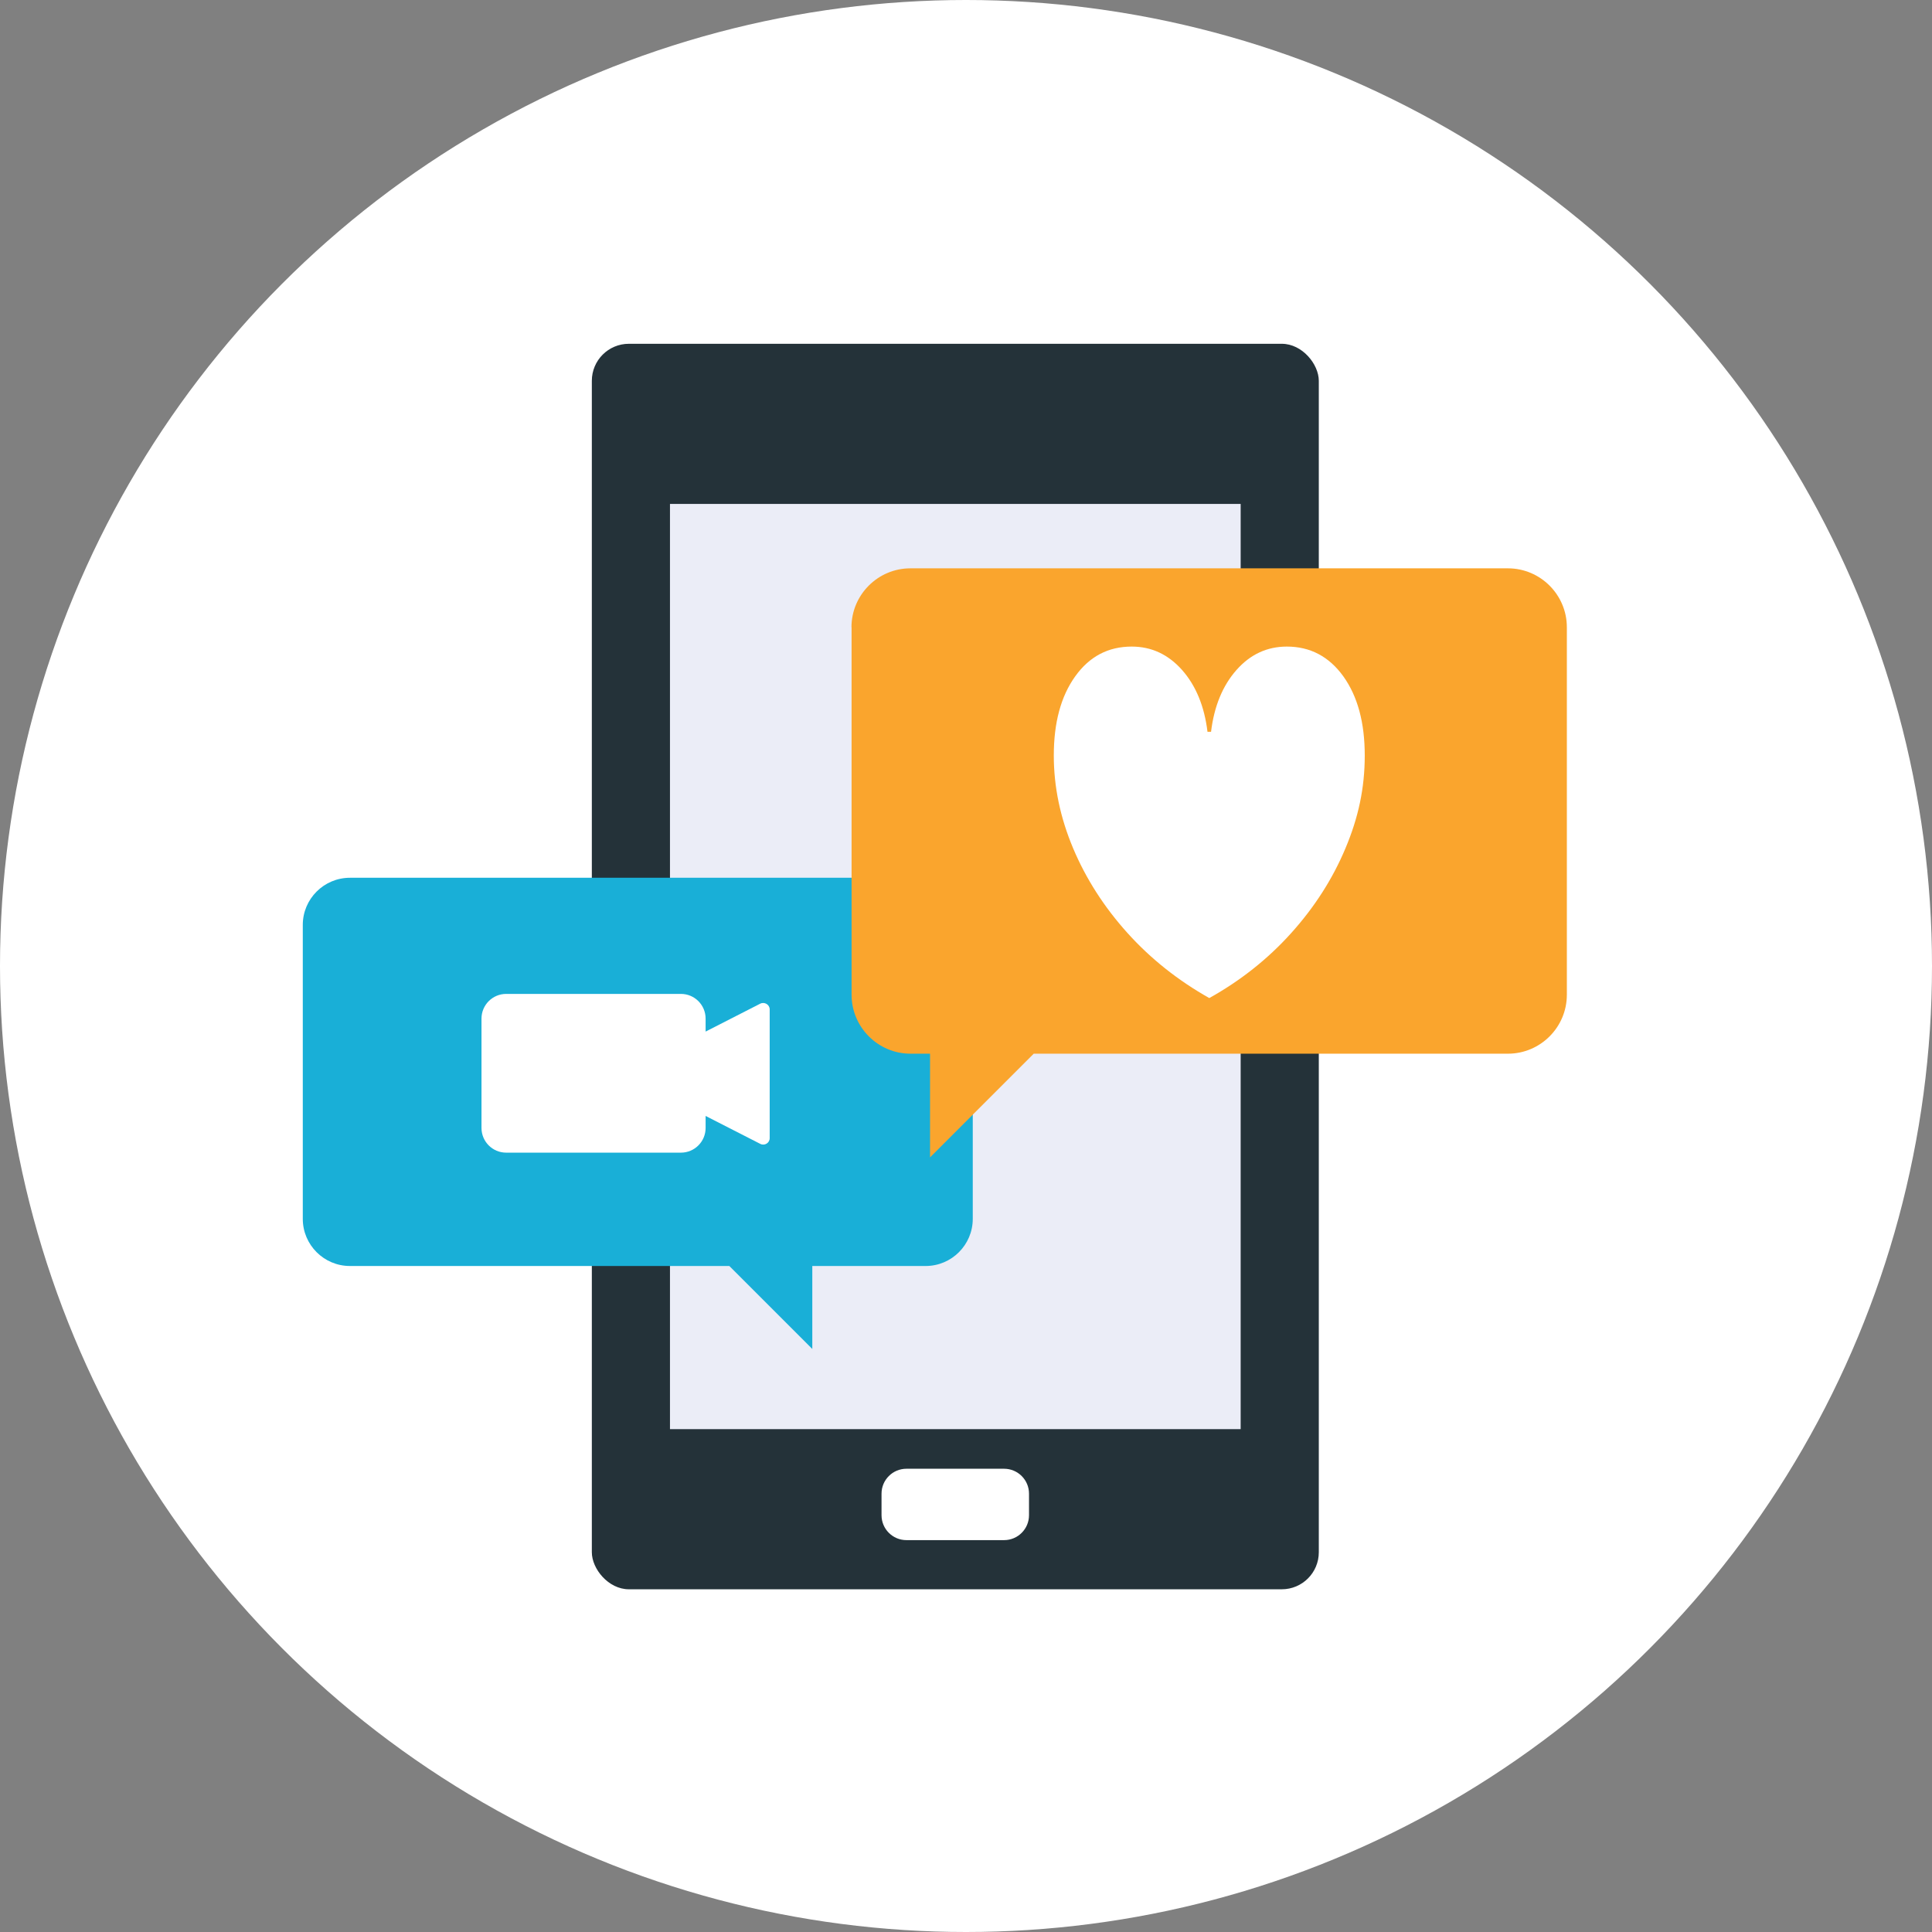 <?xml version="1.0" encoding="UTF-8"?>
<svg id="_レイヤー_2" data-name="レイヤー 2" xmlns="http://www.w3.org/2000/svg" xmlns:xlink="http://www.w3.org/1999/xlink" viewBox="0 0 180 180">
  <rect x="0" y="0" width="180" height="180" fill="#808080" stroke="none"/>
  <defs>
    <style>
      .cls-1 {
        fill: #243239;
      }

      .cls-1, .cls-2, .cls-3, .cls-4, .cls-5, .cls-6, .cls-7 {
        stroke-width: 0px;
      }

      .cls-3 {
        fill: #19afd7;
      }

      .cls-4 {
        fill: #fff;
      }

      .cls-5 {
        fill: #ebedf7;
      }

      .cls-6 {
        fill: url(#_名称未設定グラデーション_30);
      }

      .cls-7 {
        fill: #faa52d;
      }
    </style>
    <radialGradient id="_名称未設定グラデーション_30" data-name="名称未設定グラデーション 30" cx="90" cy="90" fx="90" fy="90" r="90" gradientUnits="userSpaceOnUse">
      <stop offset=".3" stop-color="#fff"/>
      <stop offset="1" stop-color="#fff"/>
    </radialGradient>
  </defs>
  <g id="_レイヤー_1-2" data-name="レイヤー 1">
    <g>
      <path class="cls-2" d="m56.6,100.88c2.18,0,3.48.29,4.66,1.2,1.44,1.13,1.94,2.93,1.94,4.44,0,5.59-5.14,5.59-6.98,5.59h-2.28v7.68h-2.26v-18.91h4.92Zm-.14,9.17c1.56,0,4.49,0,4.49-3.5s-2.86-3.6-4.49-3.6h-2.52v7.1h2.52Z"/>
      <path class="cls-2" d="m69.78,100.88v18.91h-2.35v-18.91h2.35Z"/>
      <path class="cls-2" d="m89.85,118.79c-1.73.98-3.77,1.39-5.78,1.39-6.38,0-10.06-4.34-10.06-9.79,0-6.19,4.61-9.89,10.03-9.89,2.16,0,4.01.55,5.81,1.73l-.77,2.06c-.62-.48-2.21-1.73-5.09-1.73-4.87,0-7.73,3.58-7.73,7.78,0,3.72,2.28,7.78,7.97,7.78,3.12,0,4.75-1.2,5.62-1.82v2.5Z"/>
      <path class="cls-2" d="m100.76,119.8h-2.26v-16.85h-6.34v-2.06h14.93v2.06h-6.34v16.85Z"/>
      <path class="cls-2" d="m119.27,100.5c5.4,0,9.79,3.91,9.79,9.84s-4.39,9.84-9.79,9.84-9.82-3.86-9.82-9.84,4.44-9.84,9.82-9.84Zm0,17.62c4.58,0,7.56-3.77,7.56-7.78s-2.98-7.78-7.56-7.78-7.58,3.74-7.58,7.78,3,7.78,7.58,7.78Z"/>
    </g>
    <g>
      <circle class="cls-6" cx="90" cy="90" r="90"/>
      <g>
        <g>
          <rect class="cls-1" x="55.14" y="32.03" width="67.73" height="116.04" rx="3.45" ry="3.45"/>
          <rect class="cls-5" x="62.42" y="46.95" width="53.17" height="86.2"/>
          <path class="cls-4" d="m84.45,136.84h9.1c1.28,0,2.32,1.04,2.32,2.32v2.01c0,1.28-1.04,2.32-2.32,2.32h-9.1c-1.28,0-2.32-1.04-2.32-2.32v-2.01c0-1.28,1.04-2.32,2.32-2.32Z"/>
        </g>
        <path class="cls-3" d="m90.63,86.17v27.39c0,2.42-1.97,4.39-4.39,4.39h-10.56s0,7.73,0,7.73l-7.73-7.73h-35.35c-2.42,0-4.39-1.97-4.39-4.39v-27.39c0-2.42,1.97-4.39,4.39-4.39h53.64c2.42,0,4.39,1.97,4.39,4.39Z"/>
        <path class="cls-4" d="m70.83,93.51l-5.09,2.6v-1.21c0-1.27-1.03-2.3-2.3-2.3h-16.28c-1.27,0-2.3,1.03-2.3,2.3v10.19c0,1.27,1.03,2.3,2.3,2.3h16.28c1.27,0,2.3-1.03,2.3-2.3v-1.12l5.09,2.6c.4.21.88-.08.88-.53v-12c0-.44-.48-.73-.88-.53Z"/>
        <path class="cls-7" d="m79.34,58.44v34.24c0,3.03,2.47,5.49,5.49,5.49h1.82v9.66l9.66-9.66h44.18c3.03,0,5.49-2.47,5.49-5.49v-34.24c0-3.03-2.47-5.49-5.49-5.49h-55.67c-3.03,0-5.49,2.47-5.49,5.49Z"/>
        <path class="cls-4" d="m112.67,92.99c-2.91-1.64-5.46-3.66-7.63-6.07-2.17-2.41-3.86-5.04-5.06-7.89-1.2-2.85-1.8-5.73-1.8-8.64,0-3.06.66-5.51,1.99-7.37s3.08-2.78,5.27-2.78c1.84,0,3.4.73,4.69,2.18,1.29,1.46,2.08,3.38,2.37,5.76h.33c.29-2.38,1.08-4.3,2.37-5.76,1.29-1.46,2.86-2.18,4.69-2.18,2.18,0,3.94.93,5.27,2.78,1.33,1.86,1.99,4.31,1.99,7.37s-.6,5.8-1.8,8.65c-1.2,2.86-2.89,5.49-5.06,7.9s-4.72,4.43-7.63,6.05Z"/>
      </g>
    </g>
  </g>
</svg>
